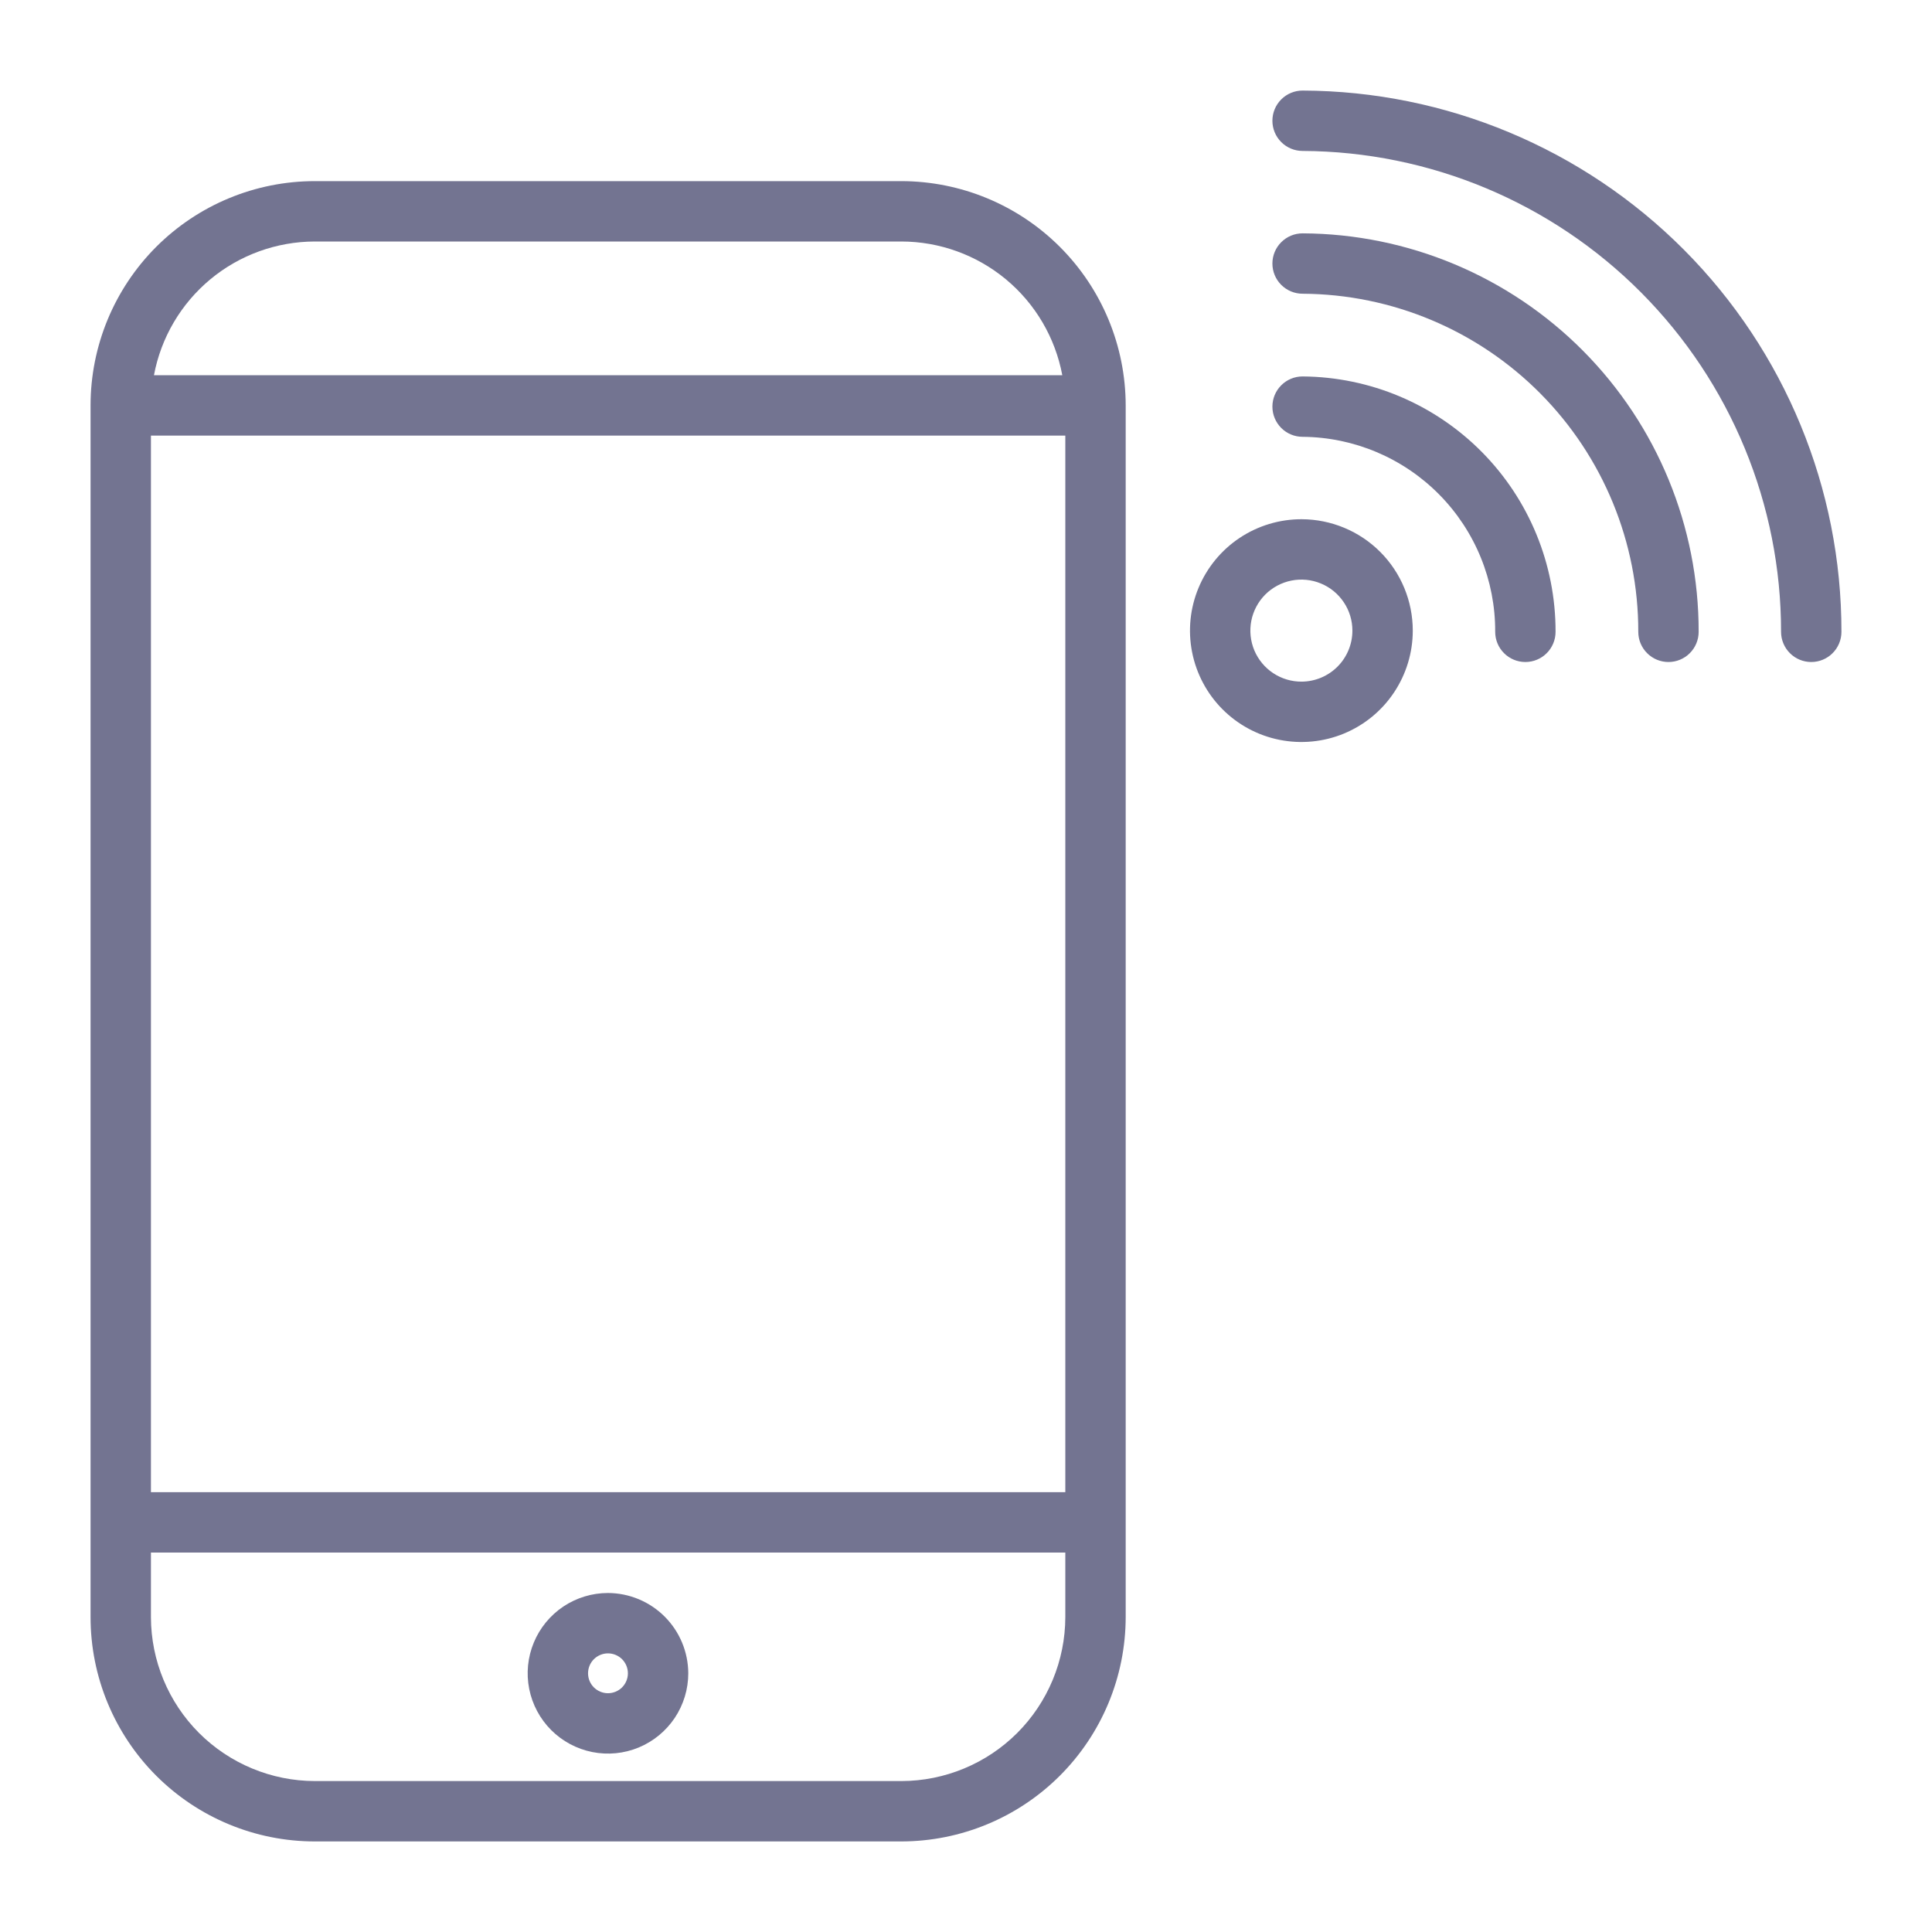 <svg width="64" height="64" viewBox="0 0 64 64" fill="none" xmlns="http://www.w3.org/2000/svg">
<path d="M29.86 6H10.43C8.459 6 6.57 6.783 5.176 8.176C3.783 9.57 3 11.459 3 13.43V53.57C3 55.541 3.783 57.43 5.176 58.824C6.57 60.217 8.459 61 10.43 61H29.86C31.83 60.997 33.718 60.214 35.111 58.821C36.504 57.428 37.287 55.54 37.29 53.57V13.43C37.287 11.46 36.504 9.572 35.111 8.179C33.718 6.786 31.83 6.003 29.86 6ZM10.43 8H29.86C31.125 8.002 32.35 8.445 33.324 9.254C34.297 10.063 34.957 11.186 35.19 12.43H5.1C5.333 11.186 5.993 10.063 6.966 9.254C7.939 8.445 9.165 8.002 10.43 8V8ZM5 14.43H35.29V49.43H5V14.43ZM29.86 59H10.43C8.991 58.997 7.611 58.424 6.593 57.407C5.576 56.389 5.003 55.009 5 53.57V51.43H35.29V53.57C35.287 55.009 34.714 56.389 33.697 57.407C32.679 58.424 31.299 58.997 29.86 59V59Z" fill="#737491" id="id_172"></path>
<path d="M20.14 52.77C19.614 52.77 19.1 52.926 18.662 53.218C18.225 53.511 17.884 53.926 17.683 54.412C17.481 54.898 17.428 55.433 17.531 55.949C17.634 56.465 17.887 56.939 18.259 57.311C18.631 57.683 19.105 57.936 19.621 58.039C20.137 58.142 20.672 58.089 21.158 57.888C21.644 57.686 22.059 57.345 22.352 56.908C22.644 56.47 22.8 55.956 22.8 55.43C22.797 54.725 22.516 54.05 22.018 53.552C21.52 53.054 20.845 52.773 20.14 52.77V52.77ZM20.14 56.09C19.965 56.09 19.797 56.02 19.673 55.897C19.549 55.773 19.48 55.605 19.48 55.43C19.48 55.255 19.549 55.087 19.673 54.963C19.797 54.84 19.965 54.77 20.14 54.77C20.315 54.77 20.483 54.84 20.607 54.963C20.73 55.087 20.8 55.255 20.8 55.43C20.8 55.605 20.73 55.773 20.607 55.897C20.483 56.02 20.315 56.09 20.14 56.09V56.09Z" fill="#737491" id="id_173"></path>
<path d="M43.15 3C42.885 3 42.63 3.105 42.443 3.293C42.255 3.48 42.15 3.735 42.15 4C42.15 4.265 42.255 4.52 42.443 4.707C42.63 4.895 42.885 5 43.15 5C47.362 5.019 51.395 6.705 54.365 9.691C57.336 12.677 59.003 16.718 59 20.93C59 21.195 59.105 21.45 59.293 21.637C59.48 21.825 59.735 21.93 60 21.93C60.265 21.93 60.52 21.825 60.707 21.637C60.895 21.45 61 21.195 61 20.93C61.005 16.187 59.129 11.635 55.783 8.274C52.436 4.913 47.893 3.016 43.15 3V3Z" fill="#737491" id="id_174"></path>
<path d="M43.15 7.73C42.885 7.73 42.63 7.835 42.443 8.023C42.255 8.21 42.15 8.465 42.15 8.73C42.15 8.995 42.255 9.25 42.443 9.437C42.63 9.625 42.885 9.73 43.15 9.73C46.108 9.746 48.94 10.934 51.024 13.033C53.108 15.132 54.275 17.972 54.27 20.93C54.27 21.195 54.375 21.45 54.563 21.637C54.75 21.825 55.005 21.93 55.27 21.93C55.535 21.93 55.79 21.825 55.977 21.637C56.165 21.45 56.27 21.195 56.27 20.93C56.275 17.441 54.897 14.093 52.438 11.618C49.979 9.144 46.639 7.746 43.15 7.73V7.73Z" fill="#737491" id="id_175"></path>
<path d="M43.15 12.47C42.885 12.47 42.63 12.575 42.443 12.763C42.255 12.95 42.15 13.205 42.15 13.47C42.15 13.735 42.255 13.989 42.443 14.177C42.63 14.365 42.885 14.47 43.15 14.47C44.852 14.483 46.479 15.171 47.675 16.381C48.871 17.592 49.538 19.228 49.53 20.93C49.53 21.195 49.635 21.45 49.823 21.637C50.01 21.825 50.265 21.93 50.53 21.93C50.795 21.93 51.05 21.825 51.237 21.637C51.425 21.45 51.53 21.195 51.53 20.93C51.535 18.698 50.657 16.556 49.086 14.97C47.516 13.385 45.382 12.486 43.15 12.47V12.47Z" fill="#737491" id="id_176"></path>
<path d="M43.12 17.2C42.39 17.198 41.675 17.413 41.067 17.817C40.459 18.221 39.985 18.797 39.704 19.471C39.423 20.145 39.348 20.887 39.49 21.604C39.631 22.32 39.982 22.979 40.497 23.496C41.013 24.013 41.67 24.365 42.386 24.508C43.102 24.651 43.845 24.579 44.52 24.3C45.195 24.021 45.772 23.548 46.177 22.941C46.583 22.334 46.8 21.62 46.8 20.89C46.8 19.913 46.413 18.976 45.723 18.284C45.033 17.593 44.097 17.203 43.12 17.2V17.2ZM43.12 22.58C42.785 22.582 42.458 22.485 42.178 22.3C41.899 22.116 41.681 21.852 41.551 21.544C41.422 21.235 41.387 20.895 41.451 20.566C41.515 20.238 41.675 19.936 41.911 19.698C42.147 19.461 42.449 19.299 42.777 19.233C43.105 19.167 43.445 19.2 43.754 19.328C44.064 19.455 44.328 19.672 44.514 19.95C44.701 20.228 44.8 20.555 44.8 20.89C44.8 21.337 44.623 21.765 44.309 22.081C43.994 22.398 43.566 22.577 43.12 22.58V22.58Z" fill="#737491" id="id_177"></path>
</svg>